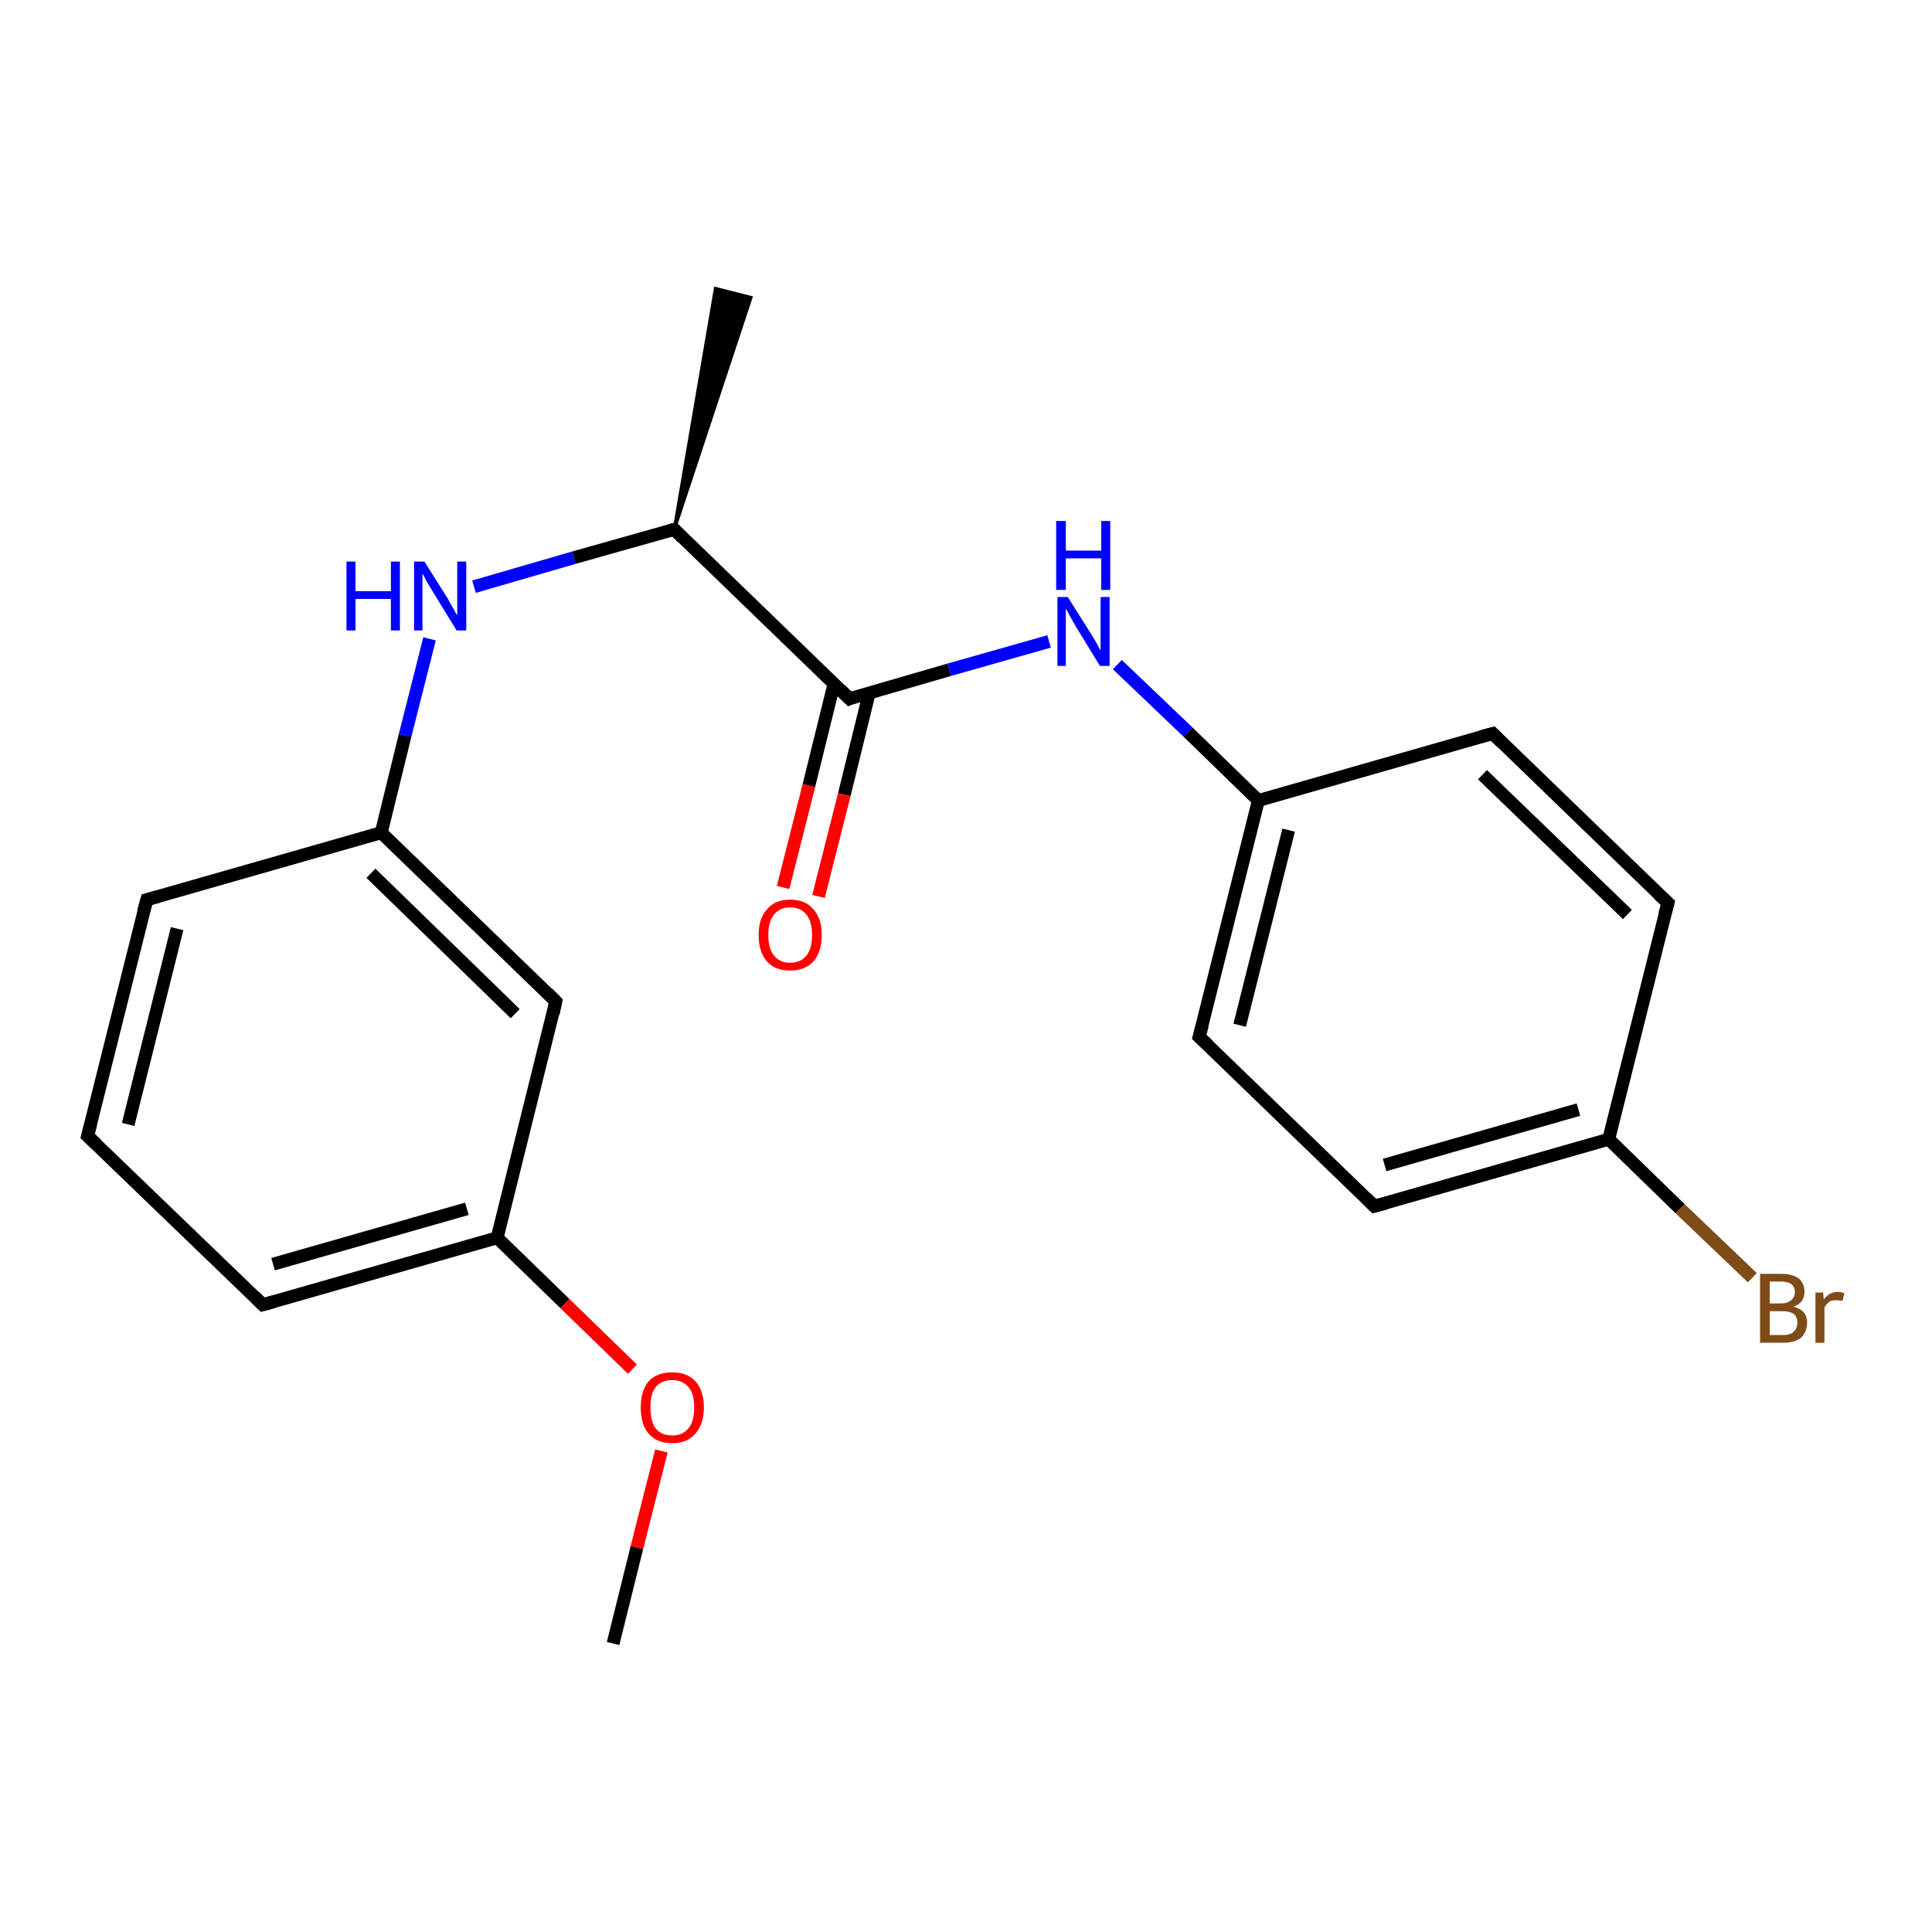 <?xml version='1.0' encoding='iso-8859-1'?>
<svg version='1.1' baseProfile='full'
              xmlns='http://www.w3.org/2000/svg'
                      xmlns:rdkit='http://www.rdkit.org/xml'
                      xmlns:xlink='http://www.w3.org/1999/xlink'
                  xml:space='preserve'
width='300px' height='300px' viewBox='0 0 300 300'>
<!-- END OF HEADER -->
<rect style='opacity:1.0;fill:#FFFFFF;stroke:none' width='300.0' height='300.0' x='0.0' y='0.0'> </rect>
<path class='bond-0 atom-0 atom-1' d='M 95.2,255.2 L 98.9,240.3' style='fill:none;fill-rule:evenodd;stroke:#000000;stroke-width:2.0px;stroke-linecap:butt;stroke-linejoin:miter;stroke-opacity:1' />
<path class='bond-0 atom-0 atom-1' d='M 98.9,240.3 L 102.7,225.3' style='fill:none;fill-rule:evenodd;stroke:#FF0000;stroke-width:2.0px;stroke-linecap:butt;stroke-linejoin:miter;stroke-opacity:1' />
<path class='bond-1 atom-1 atom-2' d='M 98.2,212.6 L 87.7,202.4' style='fill:none;fill-rule:evenodd;stroke:#FF0000;stroke-width:2.0px;stroke-linecap:butt;stroke-linejoin:miter;stroke-opacity:1' />
<path class='bond-1 atom-1 atom-2' d='M 87.7,202.4 L 77.2,192.2' style='fill:none;fill-rule:evenodd;stroke:#000000;stroke-width:2.0px;stroke-linecap:butt;stroke-linejoin:miter;stroke-opacity:1' />
<path class='bond-2 atom-2 atom-3' d='M 77.2,192.2 L 40.8,202.6' style='fill:none;fill-rule:evenodd;stroke:#000000;stroke-width:2.0px;stroke-linecap:butt;stroke-linejoin:miter;stroke-opacity:1' />
<path class='bond-2 atom-2 atom-3' d='M 72.5,187.7 L 42.4,196.3' style='fill:none;fill-rule:evenodd;stroke:#000000;stroke-width:2.0px;stroke-linecap:butt;stroke-linejoin:miter;stroke-opacity:1' />
<path class='bond-3 atom-3 atom-4' d='M 40.8,202.6 L 13.6,176.4' style='fill:none;fill-rule:evenodd;stroke:#000000;stroke-width:2.0px;stroke-linecap:butt;stroke-linejoin:miter;stroke-opacity:1' />
<path class='bond-4 atom-4 atom-5' d='M 13.6,176.4 L 22.8,139.7' style='fill:none;fill-rule:evenodd;stroke:#000000;stroke-width:2.0px;stroke-linecap:butt;stroke-linejoin:miter;stroke-opacity:1' />
<path class='bond-4 atom-4 atom-5' d='M 19.9,174.6 L 27.5,144.2' style='fill:none;fill-rule:evenodd;stroke:#000000;stroke-width:2.0px;stroke-linecap:butt;stroke-linejoin:miter;stroke-opacity:1' />
<path class='bond-5 atom-5 atom-6' d='M 22.8,139.7 L 59.2,129.3' style='fill:none;fill-rule:evenodd;stroke:#000000;stroke-width:2.0px;stroke-linecap:butt;stroke-linejoin:miter;stroke-opacity:1' />
<path class='bond-6 atom-6 atom-7' d='M 59.2,129.3 L 62.9,114.2' style='fill:none;fill-rule:evenodd;stroke:#000000;stroke-width:2.0px;stroke-linecap:butt;stroke-linejoin:miter;stroke-opacity:1' />
<path class='bond-6 atom-6 atom-7' d='M 62.9,114.2 L 66.7,99.2' style='fill:none;fill-rule:evenodd;stroke:#0000FF;stroke-width:2.0px;stroke-linecap:butt;stroke-linejoin:miter;stroke-opacity:1' />
<path class='bond-7 atom-7 atom-8' d='M 73.6,91.1 L 89.1,86.6' style='fill:none;fill-rule:evenodd;stroke:#0000FF;stroke-width:2.0px;stroke-linecap:butt;stroke-linejoin:miter;stroke-opacity:1' />
<path class='bond-7 atom-7 atom-8' d='M 89.1,86.6 L 104.7,82.2' style='fill:none;fill-rule:evenodd;stroke:#000000;stroke-width:2.0px;stroke-linecap:butt;stroke-linejoin:miter;stroke-opacity:1' />
<path class='bond-8 atom-8 atom-9' d='M 104.7,82.2 L 111.1,44.8 L 116.6,46.2 Z' style='fill:#000000;fill-rule:evenodd;fill-opacity:1;stroke:#000000;stroke-width:0.5px;stroke-linecap:butt;stroke-linejoin:miter;stroke-opacity:1;' />
<path class='bond-9 atom-8 atom-10' d='M 104.7,82.2 L 131.9,108.5' style='fill:none;fill-rule:evenodd;stroke:#000000;stroke-width:2.0px;stroke-linecap:butt;stroke-linejoin:miter;stroke-opacity:1' />
<path class='bond-10 atom-10 atom-11' d='M 129.5,106.2 L 125.6,122.0' style='fill:none;fill-rule:evenodd;stroke:#000000;stroke-width:2.0px;stroke-linecap:butt;stroke-linejoin:miter;stroke-opacity:1' />
<path class='bond-10 atom-10 atom-11' d='M 125.6,122.0 L 121.6,137.8' style='fill:none;fill-rule:evenodd;stroke:#FF0000;stroke-width:2.0px;stroke-linecap:butt;stroke-linejoin:miter;stroke-opacity:1' />
<path class='bond-10 atom-10 atom-11' d='M 135.0,107.5 L 131.1,123.4' style='fill:none;fill-rule:evenodd;stroke:#000000;stroke-width:2.0px;stroke-linecap:butt;stroke-linejoin:miter;stroke-opacity:1' />
<path class='bond-10 atom-10 atom-11' d='M 131.1,123.4 L 127.1,139.2' style='fill:none;fill-rule:evenodd;stroke:#FF0000;stroke-width:2.0px;stroke-linecap:butt;stroke-linejoin:miter;stroke-opacity:1' />
<path class='bond-11 atom-10 atom-12' d='M 131.9,108.5 L 147.4,104.0' style='fill:none;fill-rule:evenodd;stroke:#000000;stroke-width:2.0px;stroke-linecap:butt;stroke-linejoin:miter;stroke-opacity:1' />
<path class='bond-11 atom-10 atom-12' d='M 147.4,104.0 L 162.9,99.6' style='fill:none;fill-rule:evenodd;stroke:#0000FF;stroke-width:2.0px;stroke-linecap:butt;stroke-linejoin:miter;stroke-opacity:1' />
<path class='bond-12 atom-12 atom-13' d='M 173.5,103.2 L 184.5,113.7' style='fill:none;fill-rule:evenodd;stroke:#0000FF;stroke-width:2.0px;stroke-linecap:butt;stroke-linejoin:miter;stroke-opacity:1' />
<path class='bond-12 atom-12 atom-13' d='M 184.5,113.7 L 195.4,124.3' style='fill:none;fill-rule:evenodd;stroke:#000000;stroke-width:2.0px;stroke-linecap:butt;stroke-linejoin:miter;stroke-opacity:1' />
<path class='bond-13 atom-13 atom-14' d='M 195.4,124.3 L 186.2,161.0' style='fill:none;fill-rule:evenodd;stroke:#000000;stroke-width:2.0px;stroke-linecap:butt;stroke-linejoin:miter;stroke-opacity:1' />
<path class='bond-13 atom-13 atom-14' d='M 200.1,128.9 L 192.5,159.2' style='fill:none;fill-rule:evenodd;stroke:#000000;stroke-width:2.0px;stroke-linecap:butt;stroke-linejoin:miter;stroke-opacity:1' />
<path class='bond-14 atom-14 atom-15' d='M 186.2,161.0 L 213.4,187.3' style='fill:none;fill-rule:evenodd;stroke:#000000;stroke-width:2.0px;stroke-linecap:butt;stroke-linejoin:miter;stroke-opacity:1' />
<path class='bond-15 atom-15 atom-16' d='M 213.4,187.3 L 249.8,176.9' style='fill:none;fill-rule:evenodd;stroke:#000000;stroke-width:2.0px;stroke-linecap:butt;stroke-linejoin:miter;stroke-opacity:1' />
<path class='bond-15 atom-15 atom-16' d='M 215.0,180.9 L 245.1,172.3' style='fill:none;fill-rule:evenodd;stroke:#000000;stroke-width:2.0px;stroke-linecap:butt;stroke-linejoin:miter;stroke-opacity:1' />
<path class='bond-16 atom-16 atom-17' d='M 249.8,176.9 L 260.9,187.7' style='fill:none;fill-rule:evenodd;stroke:#000000;stroke-width:2.0px;stroke-linecap:butt;stroke-linejoin:miter;stroke-opacity:1' />
<path class='bond-16 atom-16 atom-17' d='M 260.9,187.7 L 272.1,198.4' style='fill:none;fill-rule:evenodd;stroke:#7F4C19;stroke-width:2.0px;stroke-linecap:butt;stroke-linejoin:miter;stroke-opacity:1' />
<path class='bond-17 atom-16 atom-18' d='M 249.8,176.9 L 259.0,140.2' style='fill:none;fill-rule:evenodd;stroke:#000000;stroke-width:2.0px;stroke-linecap:butt;stroke-linejoin:miter;stroke-opacity:1' />
<path class='bond-18 atom-18 atom-19' d='M 259.0,140.2 L 231.8,113.9' style='fill:none;fill-rule:evenodd;stroke:#000000;stroke-width:2.0px;stroke-linecap:butt;stroke-linejoin:miter;stroke-opacity:1' />
<path class='bond-18 atom-18 atom-19' d='M 252.7,142.0 L 230.2,120.3' style='fill:none;fill-rule:evenodd;stroke:#000000;stroke-width:2.0px;stroke-linecap:butt;stroke-linejoin:miter;stroke-opacity:1' />
<path class='bond-19 atom-6 atom-20' d='M 59.2,129.3 L 86.3,155.5' style='fill:none;fill-rule:evenodd;stroke:#000000;stroke-width:2.0px;stroke-linecap:butt;stroke-linejoin:miter;stroke-opacity:1' />
<path class='bond-19 atom-6 atom-20' d='M 57.6,135.6 L 80.0,157.4' style='fill:none;fill-rule:evenodd;stroke:#000000;stroke-width:2.0px;stroke-linecap:butt;stroke-linejoin:miter;stroke-opacity:1' />
<path class='bond-20 atom-20 atom-2' d='M 86.3,155.5 L 77.2,192.2' style='fill:none;fill-rule:evenodd;stroke:#000000;stroke-width:2.0px;stroke-linecap:butt;stroke-linejoin:miter;stroke-opacity:1' />
<path class='bond-21 atom-19 atom-13' d='M 231.8,113.9 L 195.4,124.3' style='fill:none;fill-rule:evenodd;stroke:#000000;stroke-width:2.0px;stroke-linecap:butt;stroke-linejoin:miter;stroke-opacity:1' />
<path d='M 42.6,202.1 L 40.8,202.6 L 39.5,201.3' style='fill:none;stroke:#000000;stroke-width:2.0px;stroke-linecap:butt;stroke-linejoin:miter;stroke-opacity:1;' />
<path d='M 15.0,177.7 L 13.6,176.4 L 14.1,174.5' style='fill:none;stroke:#000000;stroke-width:2.0px;stroke-linecap:butt;stroke-linejoin:miter;stroke-opacity:1;' />
<path d='M 22.3,141.5 L 22.8,139.7 L 24.6,139.2' style='fill:none;stroke:#000000;stroke-width:2.0px;stroke-linecap:butt;stroke-linejoin:miter;stroke-opacity:1;' />
<path d='M 103.9,82.4 L 104.7,82.2 L 106.0,83.5' style='fill:none;stroke:#000000;stroke-width:2.0px;stroke-linecap:butt;stroke-linejoin:miter;stroke-opacity:1;' />
<path d='M 130.5,107.1 L 131.9,108.5 L 132.6,108.2' style='fill:none;stroke:#000000;stroke-width:2.0px;stroke-linecap:butt;stroke-linejoin:miter;stroke-opacity:1;' />
<path d='M 186.7,159.2 L 186.2,161.0 L 187.6,162.3' style='fill:none;stroke:#000000;stroke-width:2.0px;stroke-linecap:butt;stroke-linejoin:miter;stroke-opacity:1;' />
<path d='M 212.1,186.0 L 213.4,187.3 L 215.3,186.8' style='fill:none;stroke:#000000;stroke-width:2.0px;stroke-linecap:butt;stroke-linejoin:miter;stroke-opacity:1;' />
<path d='M 258.5,142.0 L 259.0,140.2 L 257.6,138.9' style='fill:none;stroke:#000000;stroke-width:2.0px;stroke-linecap:butt;stroke-linejoin:miter;stroke-opacity:1;' />
<path d='M 233.1,115.2 L 231.8,113.9 L 229.9,114.4' style='fill:none;stroke:#000000;stroke-width:2.0px;stroke-linecap:butt;stroke-linejoin:miter;stroke-opacity:1;' />
<path d='M 85.0,154.2 L 86.3,155.5 L 85.9,157.4' style='fill:none;stroke:#000000;stroke-width:2.0px;stroke-linecap:butt;stroke-linejoin:miter;stroke-opacity:1;' />
<path class='atom-1' d='M 99.5 218.5
Q 99.5 216.0, 100.7 214.5
Q 102.0 213.1, 104.4 213.1
Q 106.7 213.1, 108.0 214.5
Q 109.3 216.0, 109.3 218.5
Q 109.3 221.1, 108.0 222.6
Q 106.7 224.1, 104.4 224.1
Q 102.0 224.1, 100.7 222.6
Q 99.5 221.2, 99.5 218.5
M 104.4 222.9
Q 106.0 222.9, 106.9 221.8
Q 107.8 220.7, 107.8 218.5
Q 107.8 216.4, 106.9 215.4
Q 106.0 214.3, 104.4 214.3
Q 102.7 214.3, 101.8 215.4
Q 101.0 216.4, 101.0 218.5
Q 101.0 220.7, 101.8 221.8
Q 102.7 222.9, 104.4 222.9
' fill='#FF0000'/>
<path class='atom-7' d='M 53.8 87.2
L 55.2 87.2
L 55.2 91.8
L 60.7 91.8
L 60.7 87.2
L 62.1 87.2
L 62.1 97.9
L 60.7 97.9
L 60.7 93.0
L 55.2 93.0
L 55.2 97.9
L 53.8 97.9
L 53.8 87.2
' fill='#0000FF'/>
<path class='atom-7' d='M 65.9 87.2
L 69.5 92.9
Q 69.8 93.5, 70.4 94.5
Q 70.9 95.5, 71.0 95.5
L 71.0 87.2
L 72.4 87.2
L 72.4 97.9
L 70.9 97.9
L 67.1 91.7
Q 66.7 91.0, 66.2 90.2
Q 65.8 89.3, 65.6 89.1
L 65.6 97.9
L 64.3 97.9
L 64.3 87.2
L 65.9 87.2
' fill='#0000FF'/>
<path class='atom-11' d='M 117.8 145.2
Q 117.8 142.6, 119.1 141.2
Q 120.3 139.7, 122.7 139.7
Q 125.1 139.7, 126.3 141.2
Q 127.6 142.6, 127.6 145.2
Q 127.6 147.8, 126.3 149.3
Q 125.0 150.7, 122.7 150.7
Q 120.3 150.7, 119.1 149.3
Q 117.8 147.8, 117.8 145.2
M 122.7 149.5
Q 124.3 149.5, 125.2 148.4
Q 126.1 147.3, 126.1 145.2
Q 126.1 143.1, 125.2 142.0
Q 124.3 140.9, 122.7 140.9
Q 121.1 140.9, 120.2 142.0
Q 119.3 143.1, 119.3 145.2
Q 119.3 147.3, 120.2 148.4
Q 121.1 149.5, 122.7 149.5
' fill='#FF0000'/>
<path class='atom-12' d='M 165.8 92.7
L 169.4 98.4
Q 169.7 98.9, 170.3 99.9
Q 170.8 100.9, 170.9 101.0
L 170.9 92.7
L 172.3 92.7
L 172.3 103.4
L 170.8 103.4
L 167.0 97.2
Q 166.6 96.5, 166.1 95.6
Q 165.7 94.8, 165.5 94.5
L 165.5 103.4
L 164.2 103.4
L 164.2 92.7
L 165.8 92.7
' fill='#0000FF'/>
<path class='atom-12' d='M 164.0 80.9
L 165.5 80.9
L 165.5 85.5
L 171.0 85.5
L 171.0 80.9
L 172.4 80.9
L 172.4 91.6
L 171.0 91.6
L 171.0 86.7
L 165.5 86.7
L 165.5 91.6
L 164.0 91.6
L 164.0 80.9
' fill='#0000FF'/>
<path class='atom-17' d='M 278.5 202.9
Q 279.6 203.2, 280.1 203.8
Q 280.6 204.4, 280.6 205.3
Q 280.6 206.8, 279.7 207.7
Q 278.7 208.5, 276.9 208.5
L 273.3 208.5
L 273.3 197.8
L 276.5 197.8
Q 278.3 197.8, 279.3 198.5
Q 280.2 199.3, 280.2 200.6
Q 280.2 202.3, 278.5 202.9
M 274.8 199.0
L 274.8 202.4
L 276.5 202.4
Q 277.6 202.4, 278.1 201.9
Q 278.7 201.5, 278.7 200.6
Q 278.7 199.0, 276.5 199.0
L 274.8 199.0
M 276.9 207.3
Q 278.0 207.3, 278.5 206.8
Q 279.1 206.3, 279.1 205.3
Q 279.1 204.5, 278.5 204.0
Q 277.9 203.6, 276.7 203.6
L 274.8 203.6
L 274.8 207.3
L 276.9 207.3
' fill='#7F4C19'/>
<path class='atom-17' d='M 283.1 200.7
L 283.2 201.8
Q 284.0 200.6, 285.4 200.6
Q 285.8 200.6, 286.4 200.8
L 286.1 202.0
Q 285.5 201.9, 285.1 201.9
Q 284.5 201.9, 284.1 202.1
Q 283.7 202.4, 283.3 203.0
L 283.3 208.5
L 281.9 208.5
L 281.9 200.7
L 283.1 200.7
' fill='#7F4C19'/>
</svg>

